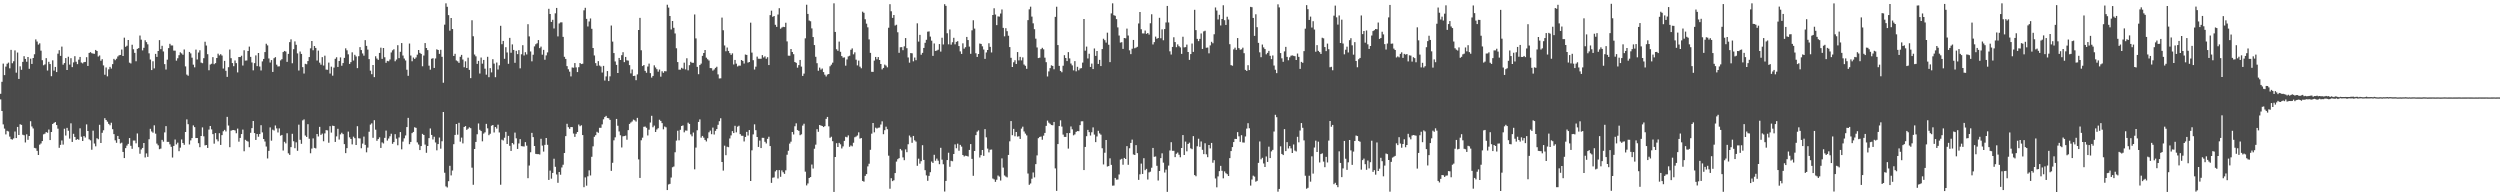 <?xml version="1.0" encoding="UTF-8"?>
<svg xmlns="http://www.w3.org/2000/svg" width="1920" height="150">
  <path d="M0 72.059h1v4.258H0zM1 62.801h1v22.434H1zM2 48.867h1v46.691H2zM3 57.706h1v41.053H3zM4 51.165h1v52.062H4zM5 48.956h1v51.512H5zM6 48.073h1v52.915H6zM7 52.472h1v52.430H7zM8 38.277h1v68.598H8zM9 48.574h1v58.657H9zM10 47.055h1v59.242H10zM11 38.708h1v62.335H11zM12 55.804h1v50.223H12zM13 40.354h1v57.112H13zM14 60.618h1v43.065H14zM15 50.961h1v44.470H15zM16 53.582h1v42.317H16zM17 47.499h1v55.960H17zM18 43.150h1v60.736H18zM19 45.270h1v64.140H19zM20 47.404h1v55.768H20zM21 43.773h1v63.613H21zM22 52.858h1v51.583H22zM23 45.050h1v48.056H23zM24 49.083h1v48.017H24zM25 44.557h1v54.128H25zM26 41.685h1v71.880H26zM27 30.239h1v83.675H27zM28 31.895h1v83.980H28zM29 34.251h1v84.799H29zM30 33.282h1v77.804H30zM31 38.932h1v71.260H31zM32 46.242h1v62.080H32zM33 50.128h1v53.035H33zM34 49.448h1v53.196H34zM35 44.670h1v56.759H35zM36 54.191h1v47.724H36zM37 47.485h1v52.018H37zM38 49.216h1v58.344H38zM39 58.518h1v42.854H39zM40 46.347h1v48.890H40zM41 54.247h1v40.134H41zM42 51.397h1v42.375H42zM43 55.342h1v40.694H43zM44 41.212h1v57.593H44zM45 38.568h1v74.963H45zM46 42.892h1v68.388H46zM47 35.802h1v72.100H47zM48 49.669h1v61.362H48zM49 48.459h1v50.393H49zM50 44.582h1v59.525H50zM51 53.768h1v44.445H51zM52 43.589h1v56.808H52zM53 49.591h1v56.875H53zM54 44.702h1v50.025H54zM55 51.568h1v57.445H55zM56 47.922h1v54.820H56zM57 43.167h1v61.973H57zM58 47.419h1v60.059H58zM59 49.247h1v57.549H59zM60 45.800h1v61.573H60zM61 43.734h1v54.837H61zM62 48.032h1v56.979H62zM63 48.713h1v59.575H63zM64 47.708h1v56.766H64zM65 47.540h1v58.094H65zM66 43.922h1v51.635H66zM67 50.662h1v49.952H67zM68 40.640h1v66.364H68zM69 40.039h1v67.742H69zM70 40.861h1v74.132H70zM71 41.167h1v59.164H71zM72 41.342h1v68.884H72zM73 38.337h1v74.064H73zM74 39.188h1v66.988H74zM75 43.438h1v63.512H75zM76 42.581h1v53.254H76zM77 46.646h1v63.174H77zM78 45.447h1v56.556H78zM79 50.251h1v49.817H79zM80 57.389h1v33.379H80zM81 51.794h1v40.342H81zM82 58.609h1v34.838H82zM83 53.232h1v41.884H83zM84 51.340h1v44.885H84zM85 52.700h1v41.536H85zM86 49.256h1v49.969H86zM87 45.211h1v57.783H87zM88 46.224h1v61.537H88zM89 45.111h1v64.582H89zM90 43.381h1v61.008H90zM91 42.450h1v64.292H91zM92 42.175h1v68.031H92zM93 38.068h1v71.506H93zM94 42.986h1v73.715H94zM95 28.936h1v92.440H95zM96 35.940h1v77.806H96zM97 35.112h1v76.710H97zM98 30.734h1v79.733H98zM99 48.129h1v57.895H99zM100 48.742h1v63.222H100zM101 34.356h1v79.900H101zM102 37.834h1v70.098H102zM103 40.601h1v67.341H103zM104 47.042h1v63.014H104zM105 37.506h1v64.977H105zM106 36.990h1v76.058H106zM107 27.284h1v90.803H107zM108 30.490h1v84.277H108zM109 38.720h1v74.869H109zM110 36.708h1v73.103H110zM111 30.906h1v90.034H111zM112 32.381h1v85.408H112zM113 34.033h1v86.448H113zM114 40.951h1v65.994H114zM115 45.731h1v53.192H115zM116 53.796h1v47.179H116zM117 47.053h1v54.846H117zM118 52.509h1v43.762H118zM119 41.354h1v61.277H119zM120 43.650h1v66.611H120zM121 39.165h1v72.428H121zM122 30.822h1v83.739H122zM123 37.757h1v76.365H123zM124 35.196h1v72.219H124zM125 39.511h1v69.269H125zM126 49.263h1v52.401H126zM127 53.381h1v43.464H127zM128 45.813h1v63.123H128zM129 36.971h1v71.971H129zM130 33.648h1v77.184H130zM131 34.934h1v77.789H131zM132 34.910h1v86.091H132zM133 38.853h1v73.201H133zM134 38.901h1v68.253H134zM135 46.573h1v64.326H135zM136 44.754h1v64.830H136zM137 42.397h1v73.733H137zM138 40.215h1v73.189H138zM139 41.002h1v66.131H139zM140 42.055h1v67.770H140zM141 38.012h1v73.194H141zM142 51.013h1v50.360H142zM143 57.306h1v34.413H143zM144 58.155h1v37.252H144zM145 39.867h1v71.095H145zM146 41.021h1v66.805H146zM147 44.274h1v61.761H147zM148 49.687h1v46.619H148zM149 51.724h1v45.902H149zM150 38.114h1v67.907H150zM151 45.681h1v60.316H151zM152 40.319h1v69.635H152zM153 38.593h1v74.466H153zM154 48.086h1v56.381H154zM155 48.520h1v49.320H155zM156 44.716h1v60.002H156zM157 32.047h1v79.631H157zM158 34.980h1v76.358H158zM159 41.644h1v71.975H159zM160 53.972h1v45.559H160zM161 49.573h1v47.211H161zM162 48.958h1v50.430H162zM163 43.867h1v59.170H163zM164 49.326h1v60.991H164zM165 48.467h1v53.744H165zM166 44.542h1v62.467H166zM167 41.239h1v67.281H167zM168 42.549h1v59.728H168zM169 41.638h1v69.677H169zM170 42.652h1v61.123H170zM171 52.658h1v48.172H171zM172 46.747h1v52.974H172zM173 54.352h1v46.618H173zM174 59.052h1v30.677H174zM175 51.629h1v44.777H175zM176 38.042h1v75.015H176zM177 44.697h1v55.654H177zM178 48.429h1v51.509H178zM179 50.838h1v48.986H179zM180 46.457h1v53.751H180zM181 48.491h1v53.841H181zM182 55.606h1v43.154H182zM183 43.760h1v65.054H183zM184 43.845h1v62.066H184zM185 42.797h1v60.182H185zM186 50.314h1v49.237H186zM187 38.606h1v77.551H187zM188 46.564h1v60.810H188zM189 46.453h1v61.753H189zM190 39.176h1v69.566H190zM191 35.774h1v77.300H191zM192 43.652h1v58.343H192zM193 47.985h1v50.401H193zM194 54.010h1v38.939H194zM195 48.466h1v53.710H195zM196 42.554h1v64.891H196zM197 50.797h1v52.132H197zM198 40.706h1v64.281H198zM199 51.108h1v51.844H199zM200 54.118h1v42.030H200zM201 47.144h1v54.554H201zM202 45.252h1v61.499H202zM203 39.967h1v68.717H203zM204 33.596h1v78.921H204zM205 34.879h1v86.847H205zM206 44.905h1v70.952H206zM207 48.007h1v49.851H207zM208 46.123h1v61.925H208zM209 55.223h1v44.349H209zM210 44.685h1v55.574H210zM211 43.889h1v52.472H211zM212 49.654h1v48.982H212zM213 51.029h1v50.725H213zM214 50.945h1v47.680H214zM215 46.377h1v57.839H215zM216 45.469h1v58.138H216zM217 39.990h1v75.596H217zM218 39.106h1v69.819H218zM219 39.582h1v70.549H219zM220 47.518h1v54.813H220zM221 41.345h1v76.390H221zM222 32.367h1v86.567H222zM223 30.183h1v82.823H223zM224 48.583h1v54.169H224zM225 37.768h1v70.725H225zM226 31.808h1v81.988H226zM227 34.424h1v74.894H227zM228 41.028h1v74.771H228zM229 54.154h1v41.578H229zM230 39.580h1v67.763H230zM231 41.437h1v68.992H231zM232 51.578h1v40.887H232zM233 56.457h1v35.265H233zM234 48.978h1v55.135H234zM235 49.374h1v55.815H235zM236 46.892h1v48.489H236zM237 43.844h1v62.703H237zM238 37.108h1v80.583H238zM239 31.492h1v82.648H239zM240 38.598h1v67.703H240zM241 35.346h1v78.239H241zM242 36.833h1v77.113H242zM243 46.483h1v56.438H243zM244 38.863h1v65.955H244zM245 48.111h1v49.315H245zM246 49.652h1v53.931H246zM247 43.881h1v58.707H247zM248 50.305h1v58.175H248zM249 42.777h1v59.662H249zM250 53.479h1v46.463H250zM251 53.612h1v46.522H251zM252 48.078h1v61.564H252zM253 56.466h1v40.473H253zM254 51.200h1v50.638H254zM255 58.138h1v38.377H255zM256 51.921h1v44.834H256zM257 45.150h1v63.878H257zM258 43.990h1v60.779H258zM259 51.393h1v47.505H259zM260 46.849h1v60.339H260zM261 44.087h1v59.141H261zM262 50.475h1v51.478H262zM263 48.437h1v54.585H263zM264 44.441h1v66.243H264zM265 37.110h1v80.510H265zM266 38.636h1v75.128H266zM267 41.726h1v59.354H267zM268 49.076h1v56.387H268zM269 47.702h1v59.070H269zM270 40.207h1v70.706H270zM271 46.489h1v58.482H271zM272 42.106h1v64.051H272zM273 43.390h1v67.948H273zM274 52.306h1v44.603H274zM275 43.169h1v63.036H275zM276 36.194h1v70.125H276zM277 38.442h1v75.404H277zM278 41.063h1v69.210H278zM279 42.770h1v62.120H279zM280 30.818h1v80.426H280zM281 35.203h1v81.811H281zM282 38.105h1v75.241H282zM283 45.439h1v55.751H283zM284 54.298h1v41.416H284zM285 56.974h1v37.727H285zM286 49.910h1v55.942H286zM287 59.227h1v33.067H287zM288 43.194h1v56.391H288zM289 44.965h1v63.157H289zM290 46.002h1v60.797H290zM291 40.641h1v64.844H291zM292 36.610h1v76.979H292zM293 45.226h1v64.127H293zM294 36.886h1v73.288H294zM295 43.979h1v61.926H295zM296 48.243h1v52.066H296zM297 46.744h1v61.217H297zM298 47.029h1v59.344H298zM299 45.651h1v58.991H299zM300 40.271h1v62.419H300zM301 38.635h1v71.814H301zM302 37.845h1v71.265H302zM303 47.054h1v55.997H303zM304 45.708h1v60.785H304zM305 34.707h1v76.846H305zM306 44.663h1v60.897H306zM307 39.801h1v61.615H307zM308 33.074h1v81.630H308zM309 42.648h1v66.119H309zM310 44.960h1v61.270H310zM311 46.445h1v57.575H311zM312 53.549h1v44.037H312zM313 58.191h1v32.331H313zM314 33.456h1v77.271H314zM315 42.651h1v66.373H315zM316 47.046h1v55.219H316zM317 44.191h1v57.115H317zM318 45.270h1v52.467H318zM319 44.146h1v54.064H319zM320 41.987h1v67.387H320zM321 38.381h1v72.595H321zM322 40.583h1v74.652H322zM323 41.431h1v70.730H323zM324 50.916h1v51.881H324zM325 42.673h1v61.003H325zM326 33.070h1v77.968H326zM327 36.875h1v80.450H327zM328 38.484h1v73.625H328zM329 50.432h1v55.647H329zM330 53.503h1v45.178H330zM331 45.088h1v58.535H331zM332 44.701h1v62.391H332zM333 52.196h1v52.812H333zM334 44.901h1v64.524H334zM335 37.871h1v77.588H335zM336 38.388h1v72.231H336zM337 41.366h1v64.251H337zM338 38.239h1v75.940H338zM339 43.639h1v64.855H339zM340 63.555h1v22.464H340zM341 18.967h1v113.677H341zM342 2.550h1v140.619H342zM343 5.214h1v138.784H343zM344 11.645h1v127.517H344zM345 23.568h1v103.774H345zM346 13.847h1v120.869H346zM347 22.280h1v108.710H347zM348 42.969h1v67.797H348zM349 41.322h1v62.314H349zM350 46.414h1v48.820H350zM351 47.081h1v56.359H351zM352 48.291h1v46.028H352zM353 43.618h1v65.192H353zM354 42.115h1v63.585H354zM355 45.717h1v64.388H355zM356 51.646h1v45.893H356zM357 47.114h1v49.691H357zM358 52.226h1v47.516H358zM359 44.296h1v54.590H359zM360 53.670h1v44.096H360zM361 59.996h1v38.486H361zM362 15.580h1v113.180H362zM363 27.877h1v114.025H363zM364 41.905h1v72.549H364zM365 43.276h1v65.745H365zM366 49.064h1v54.054H366zM367 46.769h1v48.077H367zM368 56.462h1v43.243H368zM369 44.171h1v56.511H369zM370 48.885h1v59.636H370zM371 46.017h1v56.578H371zM372 52.745h1v48.908H372zM373 57.350h1v37.774H373zM374 43.611h1v54.955H374zM375 59.306h1v44.529H375zM376 52.330h1v50.394H376zM377 55.602h1v40.980H377zM378 45.465h1v50.518H378zM379 48.869h1v52.878H379zM380 59.312h1v38.211H380zM381 48.033h1v50.714H381zM382 53.409h1v42.325H382zM383 50.187h1v51.559H383zM384 19.792h1v122.084H384zM385 33.937h1v73.340H385zM386 31.428h1v76.453H386zM387 45.141h1v60.624H387zM388 36.242h1v65.006H388zM389 40.288h1v70.290H389zM390 49.000h1v55.366H390zM391 29.077h1v82.905H391zM392 40.523h1v75.406H392zM393 34.109h1v75.707H393zM394 38.369h1v72.509H394zM395 48.231h1v53.624H395zM396 39.000h1v67.221H396zM397 41.564h1v72.795H397zM398 38.523h1v71.680H398zM399 52.472h1v54.372H399zM400 41.668h1v70.581H400zM401 34.734h1v77.668H401zM402 42.621h1v69.928H402zM403 40.113h1v69.058H403zM404 41.849h1v70.038H404zM405 18.571h1v118.308H405zM406 27.947h1v99.204H406zM407 39.535h1v77.417H407zM408 47.126h1v54.934H408zM409 42.041h1v63.254H409zM410 35.646h1v76.461H410zM411 33.992h1v84.198H411zM412 33.233h1v85.161H412zM413 30.760h1v87.601H413zM414 36.991h1v81.708H414zM415 35.808h1v70.766H415zM416 41.998h1v69.838H416zM417 38.317h1v78.121H417zM418 45.883h1v65.386H418zM419 42.558h1v63.439H419zM420 40.256h1v70.926H420zM421 6.774h1v131.428H421zM422 10.727h1v120.289H422zM423 16.859h1v120.371H423zM424 15.231h1v117.596H424zM425 21.870h1v100.050H425zM426 10.219h1v117.893H426zM427 6.103h1v127.911H427zM428 27.964h1v112.416H428zM429 18.023h1v114.076H429zM430 17.196h1v117.014H430zM431 17.160h1v111.462H431zM432 28.325h1v98.196H432zM433 43.620h1v73.897H433zM434 45.256h1v59.286H434zM435 50.805h1v44.267H435zM436 53.206h1v44.471H436zM437 55.032h1v43.870H437zM438 58.671h1v38.858H438zM439 51.802h1v45.831H439zM440 52.021h1v50.548H440zM441 48.424h1v56.678H441zM442 51.787h1v50.957H442zM443 55.371h1v46.021H443zM444 51.609h1v44.041H444zM445 48.388h1v48.555H445zM446 49.199h1v46.991H446zM447 48.951h1v54.757H447zM448 7.957h1v135.815H448zM449 6.007h1v130.218H449zM450 14.495h1v128.101H450zM451 20.307h1v115.108H451zM452 16.488h1v114.313H452zM453 14.161h1v120.603H453zM454 22.119h1v98.316H454zM455 36.843h1v75.520H455zM456 42.591h1v62.459H456zM457 48.461h1v55.384H457zM458 50.538h1v50.667H458zM459 46.926h1v55.073H459zM460 50.345h1v47.789H460zM461 51.087h1v47.049H461zM462 55.721h1v39.798H462zM463 50.602h1v41.031H463zM464 61.825h1v28.092H464zM465 58.655h1v30.343H465zM466 54.559h1v36.019H466zM467 62.264h1v28.559H467zM468 58.648h1v33.398H468zM469 19.617h1v111.599H469zM470 31.932h1v93.081H470zM471 40.732h1v67.064H471zM472 47.182h1v58.266H472zM473 49.832h1v41.498H473zM474 56.071h1v40.470H474zM475 44.475h1v56.489H475zM476 46.095h1v57.806H476zM477 42.384h1v70.861H477zM478 40.099h1v64.597H478zM479 47.727h1v56.762H479zM480 43.738h1v60.389H480zM481 46.333h1v60.969H481zM482 46.549h1v53.418H482zM483 50.004h1v45.167H483zM484 56.373h1v37.744H484zM485 53.370h1v39.921H485zM486 58.366h1v33.474H486zM487 58.180h1v34.246H487zM488 61.604h1v31.782H488zM489 57.147h1v33.358H489zM490 23.061h1v99.367H490zM491 13.739h1v122.895H491zM492 38.621h1v69.087H492zM493 50.745h1v55.004H493zM494 49.914h1v47.483H494zM495 54.420h1v42.744H495zM496 55.867h1v42.303H496zM497 51.117h1v52.938H497zM498 48.853h1v50.750H498zM499 56.151h1v37.977H499zM500 59.613h1v29.333H500zM501 58.321h1v39.404H501zM502 50.174h1v46.306H502zM503 51.827h1v49.554H503zM504 53.151h1v46.267H504zM505 55.022h1v43.432H505zM506 53.402h1v38.542H506zM507 58.868h1v34.009H507zM508 54.734h1v39.824H508zM509 55.917h1v43.386H509zM510 54.638h1v42.532H510zM511 54.768h1v43.048H511zM512 3.656h1v142.291H512zM513 5.833h1v135.826H513zM514 12.280h1v128.952H514zM515 22.632h1v113.738H515zM516 16.136h1v112.328H516zM517 21.370h1v106.542H517zM518 25.704h1v91.244H518zM519 37.083h1v70.893H519zM520 47.650h1v52.777H520zM521 53.518h1v54.242H521zM522 53.509h1v46.177H522zM523 52.066h1v44.701H523zM524 52.762h1v43.569H524zM525 48.152h1v53.471H525zM526 53.304h1v46.871H526zM527 44.725h1v55.620H527zM528 54.024h1v40.164H528zM529 50.085h1v45.072H529zM530 47.474h1v55.722H530zM531 48.239h1v56.488H531zM532 48.242h1v53.545H532zM533 11.093h1v118.962H533zM534 29.494h1v83.855H534zM535 51.370h1v48.682H535zM536 57.003h1v36.645H536zM537 49.949h1v41.752H537zM538 48.828h1v56.882H538zM539 42.919h1v61.470H539zM540 40.683h1v65.064H540zM541 38.395h1v69.089H541zM542 44.314h1v64.329H542zM543 45.540h1v60.655H543zM544 46.471h1v55.154H544zM545 52.257h1v48.041H545zM546 52.359h1v50.711H546zM547 54.225h1v43.798H547zM548 53.333h1v49.997H548zM549 52.103h1v48.388H549zM550 51.236h1v47.869H550zM551 57.116h1v38.728H551zM552 60.286h1v32.804H552zM553 60.154h1v30.680H553zM554 13.503h1v110.928H554zM555 23.245h1v107.774H555zM556 34.905h1v76.992H556zM557 39.381h1v79.801H557zM558 36.530h1v76.165H558zM559 39.127h1v73.920H559zM560 40.797h1v65.552H560zM561 42.160h1v61.821H561zM562 40.959h1v59.740H562zM563 49.513h1v52.692H563zM564 46.054h1v50.543H564zM565 48.901h1v52.712H565zM566 51.036h1v46.233H566zM567 50.394h1v46.181H567zM568 50.413h1v52.593H568zM569 46.069h1v58.176H569zM570 46.772h1v57.516H570zM571 48.818h1v59.839H571zM572 41.899h1v63.283H572zM573 42.173h1v59.109H573zM574 48.065h1v56.026H574zM575 47.626h1v52.252H575zM576 17.434h1v121.595H576zM577 40.381h1v75.073H577zM578 46.245h1v56.981H578zM579 53.416h1v42.073H579zM580 51.176h1v48.815H580zM581 43.445h1v61.763H581zM582 45.110h1v67.754H582zM583 45.146h1v62.850H583zM584 45.093h1v68.618H584zM585 42.318h1v63.519H585zM586 44.137h1v61.723H586zM587 43.249h1v65.634H587zM588 45.099h1v65.080H588zM589 43.932h1v62.701H589zM590 49.956h1v55.043H590zM591 11.637h1v100.557H591zM592 8.189h1v132.263H592zM593 12.924h1v123.560H593zM594 12.269h1v123.980H594zM595 19.064h1v112.545H595zM596 20.645h1v109.986H596zM597 11.151h1v125.889H597zM598 6.279h1v124.399H598zM599 22.080h1v113.725H599zM600 21.144h1v109.721H600zM601 20.592h1v111.709H601zM602 20.801h1v112.712H602zM603 17.462h1v113.367H603zM604 31.795h1v87.041H604zM605 42.769h1v72.981H605zM606 42.779h1v67.489H606zM607 37.617h1v71.179H607zM608 39.949h1v61.425H608zM609 41.606h1v61.682H609zM610 47.627h1v49.366H610zM611 48.277h1v46.431H611zM612 51.990h1v47.887H612zM613 49.999h1v50.492H613zM614 46.025h1v57.808H614zM615 51.164h1v51.990H615zM616 58.333h1v38.110H616zM617 56.512h1v38.536H617zM618 29.440h1v102.399H618zM619 3.644h1v138.765H619zM620 10.685h1v130.233H620zM621 15.781h1v120.934H621zM622 16.350h1v119.634H622zM623 21.832h1v104.549H623zM624 28.447h1v101.004H624zM625 34.636h1v79.606H625zM626 43.617h1v67.512H626zM627 48.540h1v50.685H627zM628 54.317h1v46.881H628zM629 51.942h1v44.072H629zM630 53.468h1v42.926H630zM631 52.651h1v44.113H631zM632 55.323h1v42.275H632zM633 57.336h1v39.552H633zM634 58.707h1v32.563H634zM635 57.233h1v32.595H635zM636 56.808h1v40.199H636zM637 50.884h1v54.944H637zM638 49.683h1v55.313H638zM639 48.121h1v60.343H639zM640 2.549h1v144.878H640zM641 24.502h1v96.054H641zM642 37.812h1v72.177H642zM643 39.035h1v73.851H643zM644 31.955h1v77.760H644zM645 39.807h1v71.040H645zM646 43.076h1v70.963H646zM647 44.273h1v68.150H647zM648 44.081h1v64.080H648zM649 50.453h1v54.631H649zM650 45.662h1v59.814H650zM651 43.294h1v60.669H651zM652 42.815h1v69.925H652zM653 38.250h1v73.462H653zM654 37.194h1v75.164H654zM655 41.724h1v67.884H655zM656 40.193h1v65.242H656zM657 45.801h1v59.038H657zM658 50.237h1v53.813H658zM659 46.521h1v55.130H659zM660 51.197h1v55.234H660zM661 52.408h1v53.629H661zM662 8.949h1v129.998H662zM663 9.816h1v129.726H663zM664 14.818h1v120.269H664zM665 18.197h1v115.511H665zM666 20.995h1v106.788H666zM667 30.264h1v95.463H667zM668 40.620h1v74.410H668zM669 55.119h1v47.515H669zM670 55.191h1v39.259H670zM671 46.560h1v55.058H671zM672 43.729h1v54.332H672zM673 45.577h1v53.130H673zM674 43.828h1v54.249H674zM675 46.064h1v51.857H675zM676 49.135h1v46.504H676zM677 53.302h1v39.892H677zM678 52.187h1v50.902H678zM679 49.593h1v50.392H679zM680 50.392h1v46.906H680zM681 51.722h1v47.528H681zM682 21.325h1v98.249H682zM683 3.226h1v141.710H683zM684 8.639h1v128.197H684zM685 13.739h1v125.367H685zM686 11.518h1v126.951H686zM687 19.609h1v113.313H687zM688 19.018h1v105.069H688zM689 24.787h1v97.495H689zM690 40.548h1v80.908H690zM691 36.307h1v78.069H691zM692 36.183h1v79.322H692zM693 38.549h1v82.335H693zM694 35.564h1v87.479H694zM695 29.245h1v85.488H695zM696 36.993h1v79.896H696zM697 44.127h1v66.687H697zM698 48.123h1v55.968H698zM699 40.761h1v64.687H699zM700 40.970h1v68.716H700zM701 47.091h1v57.305H701zM702 44.187h1v63.599H702zM703 46.213h1v62.521H703zM704 17.901h1v109.415H704zM705 31.948h1v89.929H705zM706 26.786h1v98.887H706zM707 42.041h1v81.735H707zM708 40.614h1v70.922H708zM709 36.823h1v85.991H709zM710 32.854h1v97.881H710zM711 30.561h1v104.127H711zM712 24.346h1v114.519H712zM713 24.118h1v110.930H713zM714 28.133h1v104.134H714zM715 31.219h1v92.857H715zM716 42.886h1v82.246H716zM717 33.365h1v85.523H717zM718 39.101h1v84.334H718zM719 38.791h1v83.030H719zM720 38.197h1v85.210H720zM721 33.830h1v92.254H721zM722 39.613h1v73.909H722zM723 28.955h1v93.663H723zM724 34.154h1v92.007H724zM725 3.218h1v143.887H725zM726 4.518h1v134.444H726zM727 25.549h1v97.398H727zM728 34.054h1v83.256H728zM729 22.634h1v105.443H729zM730 34.308h1v89.194H730zM731 32.453h1v91.399H731zM732 29.030h1v89.237H732zM733 34.052h1v76.849H733zM734 32.138h1v81.719H734zM735 31.627h1v78.705H735zM736 35.390h1v80.366H736zM737 39.460h1v71.791H737zM738 41.401h1v71.211H738zM739 33.261h1v85.766H739zM740 37.361h1v82.804H740zM741 36.233h1v83.310H741zM742 28.369h1v91.408H742zM743 30.763h1v89.431H743zM744 35.814h1v79.312H744zM745 41.311h1v69.332H745zM746 23.296h1v98.713H746zM747 15.575h1v119.431H747zM748 21.969h1v93.995H748zM749 40.884h1v62.909H749zM750 43.702h1v57.411H750zM751 41.491h1v58.673H751zM752 33.445h1v87.561H752zM753 33.718h1v85.408H753zM754 35.568h1v79.651H754zM755 38.039h1v81.649H755zM756 45.211h1v53.964H756zM757 40.318h1v65.144H757zM758 38.399h1v75.725H758zM759 33.219h1v83.816H759zM760 36.001h1v78.977H760zM761 40.311h1v74.549H761zM762 11.523h1v125.610H762zM763 6.358h1v131.427H763zM764 11.149h1v128.543H764zM765 19.281h1v118.738H765zM766 12.569h1v122.265H766zM767 12.731h1v122.908H767zM768 10.373h1v128.269H768zM769 7.283h1v114.344H769zM770 21.419h1v107.302H770zM771 27.922h1v106.817H771zM772 21.668h1v113.984H772zM773 23.947h1v112.318H773zM774 27.432h1v91.538H774zM775 36.142h1v72.408H775zM776 44.367h1v48.605H776zM777 51.476h1v52.376H777zM778 47.845h1v51.117H778zM779 46.294h1v58.337H779zM780 49.167h1v52.217H780zM781 40.002h1v64.923H781zM782 46.362h1v58.307H782zM783 43.667h1v63.026H783zM784 46.402h1v52.357H784zM785 44.103h1v53.155H785zM786 49.569h1v51.407H786zM787 50.524h1v52.086H787zM788 52.837h1v51.130H788zM789 15.457h1v117.823H789zM790 7.173h1v134.772H790zM791 5.096h1v135.823H791zM792 12.750h1v124.512H792zM793 17.930h1v114.498H793zM794 22.428h1v113.835H794zM795 29.688h1v96.370H795zM796 36.442h1v82.918H796zM797 44.584h1v61.567H797zM798 44.292h1v60.858H798zM799 37.728h1v67.110H799zM800 36.704h1v70.604H800zM801 37.862h1v66.338H801zM802 44.275h1v57.798H802zM803 47.789h1v48.894H803zM804 58.736h1v33.891H804zM805 54.850h1v39.356H805zM806 52.317h1v42.757H806zM807 50.193h1v45.862H807zM808 50.651h1v45.572H808zM809 53.213h1v40.443H809zM810 12.978h1v116.340H810zM811 5.169h1v141.439H811zM812 34.588h1v76.065H812zM813 50.599h1v46.226H813zM814 54.465h1v37.973H814zM815 55.503h1v41.718H815zM816 50.490h1v52.860H816zM817 42.417h1v62.719H817zM818 44.541h1v60.601H818zM819 46.900h1v55.290H819zM820 40.036h1v74.074H820zM821 44.864h1v57.334H821zM822 48.814h1v48.307H822zM823 50.211h1v49.118H823zM824 54.064h1v49.873H824zM825 46.945h1v56.264H825zM826 54.788h1v46.510H826zM827 51.321h1v49.358H827zM828 53.966h1v46.791H828zM829 52.570h1v43.515H829zM830 52.330h1v40.860H830zM831 48.099h1v45.043H831zM832 14.581h1v116.025H832zM833 38.906h1v73.946H833zM834 35.766h1v68.812H834zM835 44.920h1v54.810H835zM836 41.268h1v60.229H836zM837 51.417h1v52.647H837zM838 48.869h1v52.694H838zM839 53.028h1v44.791H839zM840 37.198h1v66.162H840zM841 42.923h1v66.250H841zM842 39.179h1v65.630H842zM843 49.084h1v51.379H843zM844 45.992h1v56.472H844zM845 50.738h1v52.680H845zM846 37.672h1v76.183H846zM847 29.732h1v96.560H847zM848 30.858h1v86.429H848zM849 32.708h1v74.831H849zM850 25.071h1v102.851H850zM851 34.377h1v93.156H851zM852 47.708h1v73.898H852zM853 10.297h1v116.310H853zM854 2.568h1v140.050H854zM855 11.667h1v130.833H855zM856 12.114h1v124.556H856zM857 14.671h1v123.332H857zM858 21.063h1v116.806H858zM859 27.301h1v106.669H859zM860 32.710h1v89.876H860zM861 32.393h1v89.546H861zM862 37.526h1v88.990H862zM863 29.165h1v92.145H863zM864 29.462h1v92.662H864zM865 21.943h1v90.288H865zM866 27.299h1v99.260H866zM867 38.630h1v75.261H867zM868 41.583h1v68.170H868zM869 37.407h1v69.815H869zM870 30.657h1v87.958H870zM871 37.065h1v81.958H871zM872 36.561h1v74.907H872zM873 35.918h1v81.707H873zM874 17.997h1v120.123H874zM875 9.219h1v124.670H875zM876 22.474h1v103.182H876zM877 25.625h1v107.946H877zM878 25.698h1v95.821H878zM879 23.470h1v107.248H879zM880 26.022h1v103.667H880zM881 25.321h1v112.562H881zM882 26.571h1v105.854H882zM883 17.889h1v113.964H883zM884 10.981h1v117.826H884zM885 34.151h1v79.469H885zM886 32.377h1v88.038H886zM887 28.109h1v92.050H887zM888 29.741h1v97.610H888zM889 29.179h1v109.476H889zM890 13.678h1v117.664H890zM891 29.373h1v92.055H891zM892 22.589h1v95.193H892zM893 30.941h1v94.012H893zM894 22.336h1v110.150H894zM895 17.266h1v113.013H895zM896 4.562h1v142.783H896zM897 17.255h1v109.940H897zM898 39.433h1v76.108H898zM899 41.887h1v67.298H899zM900 36.044h1v79.793H900zM901 28.616h1v87.209H901zM902 32.320h1v88.342H902zM903 36.247h1v81.838H903zM904 34.083h1v83.060H904zM905 35.485h1v83.362H905zM906 36.393h1v84.386H906zM907 41.354h1v72.319H907zM908 28.220h1v75.519H908zM909 36.380h1v82.672H909zM910 36.217h1v72.526H910zM911 34.246h1v81.969H911zM912 39.943h1v70.618H912zM913 45.998h1v63.552H913zM914 41.500h1v72.414H914zM915 33.447h1v81.161H915zM916 39.824h1v64.745H916zM917 7.510h1v126.964H917zM918 23.144h1v112.209H918zM919 29.837h1v82.503H919zM920 31.581h1v74.967H920zM921 29.828h1v82.919H921zM922 25.697h1v82.960H922zM923 37.561h1v77.498H923zM924 24.137h1v94.252H924zM925 23.579h1v86.467H925zM926 36.663h1v81.860H926zM927 36.521h1v84.193H927zM928 40.946h1v70.424H928zM929 34.874h1v79.087H929zM930 32.111h1v77.656H930zM931 33.224h1v91.767H931zM932 26.339h1v96.702H932zM933 5.711h1v131.353H933zM934 8.070h1v135.825H934zM935 14.944h1v120.545H935zM936 11.342h1v120.093H936zM937 19.548h1v107.818H937zM938 14.592h1v116.558H938zM939 4.048h1v132.912H939zM940 15.492h1v116.146H940zM941 19.127h1v113.869H941zM942 12.834h1v120.970H942zM943 15.025h1v120.159H943zM944 33.969h1v87.497H944zM945 50.044h1v65.999H945zM946 50.463h1v62.483H946zM947 37.927h1v71.177H947zM948 36.630h1v70.001H948zM949 38.288h1v68.487H949zM950 29.254h1v72.223H950zM951 36.987h1v67.694H951zM952 38.173h1v70.787H952zM953 37.908h1v65.950H953zM954 36.634h1v72.796H954zM955 40.873h1v68.630H955zM956 53.647h1v51.154H956zM957 54.462h1v44.305H957zM958 50.053h1v44.571H958zM959 53.797h1v44.721H959zM960 5.299h1v137.240H960zM961 5.541h1v132.329H961zM962 13.772h1v121.122H962zM963 27.559h1v108.054H963zM964 10.961h1v128.539H964zM965 20.891h1v117.953H965zM966 32.914h1v92.158H966zM967 40.197h1v68.425H967zM968 43.951h1v78.422H968zM969 34.194h1v87.008H969zM970 36.391h1v89.173H970zM971 37.662h1v90.573H971zM972 41.722h1v78.427H972zM973 40.608h1v83.745H973zM974 39.079h1v73.586H974zM975 42.859h1v78.559H975zM976 45.419h1v70.877H976zM977 42.581h1v72.495H977zM978 50.315h1v50.697H978zM979 53.566h1v34.612H979zM980 56.167h1v33.863H980zM981 3.350h1v143.851H981zM982 5.684h1v139.431H982zM983 40.766h1v71.631H983zM984 44.809h1v73.433H984zM985 47.485h1v71.605H985zM986 39.479h1v59.703H986zM987 35.983h1v80.062H987zM988 43.668h1v65.513H988zM989 46.290h1v67.750H989zM990 44.018h1v68.168H990zM991 42.758h1v71.215H991zM992 42.537h1v74.975H992zM993 42.875h1v68.074H993zM994 43.157h1v72.479H994zM995 46.098h1v70.239H995zM996 41.125h1v63.945H996zM997 43.669h1v65.625H997zM998 52.875h1v47.356H998zM999 47.499h1v46.996H999zM1000 48.234h1v49.931H1000zM1001 39.260h1v68.560H1001zM1002 22.037h1v112.921H1002zM1003 3.967h1v141.005H1003zM1004 7.052h1v137.183H1004zM1005 15.291h1v119.673H1005zM1006 12.734h1v126.787H1006zM1007 21.121h1v98.957H1007zM1008 16.297h1v117.013H1008zM1009 22.700h1v90.602H1009zM1010 39.723h1v68.322H1010zM1011 34.644h1v82.069H1011zM1012 39.047h1v69.769H1012zM1013 40.019h1v84.766H1013zM1014 41.412h1v76.913H1014zM1015 28.962h1v88.774H1015zM1016 29.437h1v94.673H1016zM1017 36.156h1v92.268H1017zM1018 39.265h1v81.204H1018zM1019 33.508h1v91.256H1019zM1020 37.794h1v70.210H1020zM1021 51.664h1v41.248H1021zM1022 51.306h1v46.028H1022zM1023 53.948h1v42.023H1023zM1024 12.051h1v129.415H1024zM1025 4.326h1v136.067H1025zM1026 13.334h1v128.807H1026zM1027 18.897h1v124.859H1027zM1028 11.856h1v104.372H1028zM1029 33.044h1v92.071H1029zM1030 15.118h1v120.917H1030zM1031 33.453h1v95.869H1031zM1032 41.723h1v66.508H1032zM1033 38.188h1v83.728H1033zM1034 35.846h1v94.616H1034zM1035 40.314h1v84.359H1035zM1036 30.873h1v76.622H1036zM1037 29.351h1v86.135H1037zM1038 34.804h1v91.823H1038zM1039 41.998h1v74.457H1039zM1040 32.372h1v75.896H1040zM1041 46.867h1v57.242H1041zM1042 51.652h1v52.828H1042zM1043 45.520h1v62.731H1043zM1044 44.505h1v64.334H1044zM1045 11.869h1v118.431H1045zM1046 26.190h1v96.787H1046zM1047 23.798h1v98.016H1047zM1048 32.787h1v93.327H1048zM1049 23.413h1v106.982H1049zM1050 34.024h1v89.276H1050zM1051 37.595h1v91.744H1051zM1052 35.322h1v89.269H1052zM1053 27.284h1v80.789H1053zM1054 23.881h1v108.111H1054zM1055 23.203h1v107.453H1055zM1056 22.255h1v111.888H1056zM1057 22.457h1v86.939H1057zM1058 17.297h1v114.010H1058zM1059 29.913h1v99.610H1059zM1060 29.189h1v92.010H1060zM1061 24.389h1v99.393H1061zM1062 26.410h1v109.021H1062zM1063 33.875h1v93.316H1063zM1064 38.022h1v79.885H1064zM1065 33.434h1v84.935H1065zM1066 13.340h1v109.542H1066zM1067 3.797h1v143.420H1067zM1068 33.582h1v90.755H1068zM1069 33.416h1v87.646H1069zM1070 37.350h1v83.044H1070zM1071 38.423h1v81.287H1071zM1072 44.157h1v65.919H1072zM1073 43.310h1v68.131H1073zM1074 44.043h1v61.334H1074zM1075 41.346h1v68.866H1075zM1076 40.213h1v73.268H1076zM1077 44.430h1v66.139H1077zM1078 41.367h1v65.611H1078zM1079 41.919h1v71.174H1079zM1080 41.540h1v69.822H1080zM1081 47.167h1v55.603H1081zM1082 42.508h1v62.975H1082zM1083 42.713h1v64.313H1083zM1084 47.324h1v56.764H1084zM1085 43.932h1v59.771H1085zM1086 44.633h1v59.290H1086zM1087 47.805h1v56.390H1087zM1088 20.990h1v108.494H1088zM1089 30.991h1v86.448H1089zM1090 41.930h1v61.937H1090zM1091 51.743h1v49.433H1091zM1092 48.213h1v61.011H1092zM1093 51.860h1v48.262H1093zM1094 50.846h1v50.095H1094zM1095 36.266h1v78.287H1095zM1096 31.595h1v95.463H1096zM1097 27.421h1v91.731H1097zM1098 30.688h1v79.209H1098zM1099 39.420h1v66.820H1099zM1100 51.893h1v48.436H1100zM1101 45.620h1v55.589H1101zM1102 47.753h1v50.796H1102zM1103 18.244h1v82.094H1103zM1104 5.762h1v133.171H1104zM1105 9.791h1v130.324H1105zM1106 14.982h1v122.400H1106zM1107 12.776h1v121.611H1107zM1108 15.747h1v118.872H1108zM1109 10.490h1v125.372H1109zM1110 4.116h1v130.795H1110zM1111 22.946h1v111.823H1111zM1112 18.495h1v112.860H1112zM1113 16.202h1v115.388H1113zM1114 20.332h1v115.800H1114zM1115 21.535h1v105.002H1115zM1116 31.910h1v93.740H1116zM1117 37.043h1v77.186H1117zM1118 38.120h1v69.326H1118zM1119 38.813h1v75.948H1119zM1120 36.409h1v77.922H1120zM1121 44.379h1v61.330H1121zM1122 43.630h1v59.426H1122zM1123 41.731h1v66.061H1123zM1124 41.236h1v73.063H1124zM1125 36.443h1v78.187H1125zM1126 39.428h1v77.243H1126zM1127 34.713h1v77.270H1127zM1128 40.043h1v72.350H1128zM1129 41.246h1v72.867H1129zM1130 13.429h1v117.817H1130zM1131 4.184h1v140.717H1131zM1132 10.102h1v126.560H1132zM1133 15.847h1v121.937H1133zM1134 18.463h1v113.428H1134zM1135 15.215h1v114.893H1135zM1136 15.286h1v122.965H1136zM1137 27.452h1v99.060H1137zM1138 35.666h1v79.862H1138zM1139 48.096h1v52.030H1139zM1140 47.321h1v52.477H1140zM1141 41.102h1v67.044H1141zM1142 41.053h1v74.532H1142zM1143 40.200h1v72.445H1143zM1144 48.155h1v53.385H1144zM1145 49.104h1v61.636H1145zM1146 44.634h1v71.378H1146zM1147 38.686h1v72.688H1147zM1148 38.724h1v73.415H1148zM1149 37.406h1v78.950H1149zM1150 39.632h1v70.648H1150zM1151 44.247h1v65.910H1151zM1152 7.576h1v139.087H1152zM1153 29.676h1v102.957H1153zM1154 51.874h1v49.734H1154zM1155 57.547h1v39.502H1155zM1156 53.123h1v42.703H1156zM1157 52.412h1v44.406H1157zM1158 46.689h1v60.983H1158zM1159 38.752h1v71.893H1159zM1160 43.042h1v67.800H1160zM1161 49.144h1v53.857H1161zM1162 40.481h1v57.694H1162zM1163 47.203h1v59.345H1163zM1164 40.165h1v68.569H1164zM1165 36.057h1v68.948H1165zM1166 43.588h1v63.918H1166zM1167 34.491h1v74.278H1167zM1168 43.722h1v61.761H1168zM1169 43.757h1v64.155H1169zM1170 42.951h1v63.092H1170zM1171 43.884h1v66.025H1171zM1172 37.223h1v67.309H1172zM1173 18.563h1v119.112H1173zM1174 34.945h1v84.759H1174zM1175 44.289h1v55.220H1175zM1176 52.070h1v48.490H1176zM1177 56.526h1v35.871H1177zM1178 51.714h1v41.268H1178zM1179 52.092h1v50.825H1179zM1180 38.009h1v75.032H1180zM1181 28.427h1v87.445H1181zM1182 31.169h1v84.852H1182zM1183 38.034h1v78.070H1183zM1184 37.111h1v80.672H1184zM1185 31.660h1v79.770H1185zM1186 29.240h1v87.161H1186zM1187 25.371h1v98.292H1187zM1188 41.885h1v70.654H1188zM1189 25.232h1v77.391H1189zM1190 25.859h1v87.035H1190zM1191 45.103h1v62.674H1191zM1192 20.523h1v87.927H1192zM1193 26.984h1v84.958H1193zM1194 6.188h1v104.632H1194zM1195 6.729h1v137.051H1195zM1196 3.689h1v140.055H1196zM1197 17.948h1v111.347H1197zM1198 23.753h1v108.972H1198zM1199 20.358h1v107.105H1199zM1200 30.070h1v106.766H1200zM1201 30.064h1v90.376H1201zM1202 34.567h1v74.230H1202zM1203 39.924h1v59.581H1203zM1204 48.023h1v52.620H1204zM1205 42.312h1v67.842H1205zM1206 48.688h1v66.441H1206zM1207 41.303h1v61.730H1207zM1208 48.887h1v53.974H1208zM1209 52.291h1v50.921H1209zM1210 48.845h1v46.034H1210zM1211 47.830h1v50.008H1211zM1212 51.793h1v49.266H1212zM1213 54.853h1v38.311H1213zM1214 56.789h1v44.316H1214zM1215 51.754h1v48.892H1215zM1216 14.074h1v118.783H1216zM1217 35.510h1v84.088H1217zM1218 26.428h1v96.304H1218zM1219 40.894h1v75.103H1219zM1220 39.453h1v75.835H1220zM1221 34.910h1v82.810H1221zM1222 37.861h1v80.708H1222zM1223 40.651h1v87.146H1223zM1224 25.913h1v87.929H1224zM1225 28.209h1v101.898H1225zM1226 25.463h1v104.138H1226zM1227 39.779h1v82.737H1227zM1228 37.957h1v66.600H1228zM1229 36.332h1v91.425H1229zM1230 37.570h1v86.203H1230zM1231 50.478h1v65.319H1231zM1232 41.639h1v54.183H1232zM1233 35.444h1v85.204H1233zM1234 42.153h1v83.778H1234zM1235 43.719h1v84.675H1235zM1236 25.434h1v89.890H1236zM1237 2.908h1v143.619H1237zM1238 14.035h1v121.145H1238zM1239 31.243h1v87.717H1239zM1240 43.507h1v61.535H1240zM1241 41.581h1v68.545H1241zM1242 51.024h1v53.240H1242zM1243 44.300h1v52.210H1243zM1244 48.442h1v60.255H1244zM1245 44.610h1v65.135H1245zM1246 34.048h1v74.759H1246zM1247 40.802h1v67.808H1247zM1248 39.137h1v77.955H1248zM1249 36.873h1v78.073H1249zM1250 46.602h1v60.696H1250zM1251 45.052h1v62.315H1251zM1252 39.438h1v77.189H1252zM1253 37.726h1v82.977H1253zM1254 34.082h1v82.712H1254zM1255 37.330h1v86.792H1255zM1256 33.843h1v73.979H1256zM1257 44.010h1v65.999H1257zM1258 20.709h1v110.782H1258zM1259 17.705h1v125.774H1259zM1260 35.636h1v70.990H1260zM1261 44.522h1v51.008H1261zM1262 47.182h1v46.888H1262zM1263 51.832h1v49.724H1263zM1264 33.921h1v78.271H1264zM1265 30.992h1v91.924H1265zM1266 33.801h1v86.593H1266zM1267 37.767h1v83.916H1267zM1268 47.142h1v68.314H1268zM1269 41.954h1v65.219H1269zM1270 44.079h1v68.765H1270zM1271 39.949h1v75.244H1271zM1272 39.818h1v69.690H1272zM1273 40.744h1v66.370H1273zM1274 12.922h1v126.609H1274zM1275 9.026h1v123.764H1275zM1276 9.849h1v129.231H1276zM1277 18.595h1v122.896H1277zM1278 11.836h1v123.261H1278zM1279 15.302h1v118.673H1279zM1280 12.715h1v121.198H1280zM1281 5.421h1v122.323H1281zM1282 19.107h1v111.723H1282zM1283 24.633h1v113.702H1283zM1284 19.745h1v101.339H1284zM1285 19.847h1v116.314H1285zM1286 31.045h1v96.205H1286zM1287 36.725h1v88.395H1287zM1288 25.058h1v91.762H1288zM1289 34.188h1v72.523H1289zM1290 37.657h1v64.912H1290zM1291 31.046h1v78.259H1291zM1292 21.897h1v106.171H1292zM1293 29.699h1v93.272H1293zM1294 24.280h1v87.968H1294zM1295 28.246h1v86.617H1295zM1296 28.973h1v86.046H1296zM1297 34.050h1v80.295H1297zM1298 36.245h1v69.914H1298zM1299 50.785h1v44.453H1299zM1300 55.908h1v38.077H1300zM1301 20.620h1v110.294H1301zM1302 7.310h1v132.377H1302zM1303 9.118h1v133.304H1303zM1304 14.928h1v124.327H1304zM1305 17.009h1v106.530H1305zM1306 14.418h1v124.523H1306zM1307 28.634h1v96.852H1307zM1308 40.613h1v91.353H1308zM1309 30.508h1v97.633H1309zM1310 28.608h1v101.593H1310zM1311 28.904h1v98.428H1311zM1312 30.404h1v99.626H1312zM1313 29.335h1v103.502H1313zM1314 30.687h1v89.275H1314zM1315 40.737h1v88.896H1315zM1316 49.005h1v62.109H1316zM1317 50.800h1v44.094H1317zM1318 55.604h1v33.772H1318zM1319 53.743h1v34.408H1319zM1320 51.049h1v46.232H1320zM1321 49.453h1v50.334H1321zM1322 20.583h1v113.145H1322zM1323 3.103h1v144.176H1323zM1324 28.960h1v94.104H1324zM1325 33.923h1v87.839H1325zM1326 28.408h1v82.845H1326zM1327 31.981h1v92.071H1327zM1328 38.499h1v76.692H1328zM1329 48.637h1v64.402H1329zM1330 31.137h1v76.116H1330zM1331 39.551h1v74.752H1331zM1332 43.303h1v78.838H1332zM1333 42.816h1v75.400H1333zM1334 39.176h1v72.468H1334zM1335 39.282h1v72.405H1335zM1336 38.362h1v79.041H1336zM1337 38.027h1v73.547H1337zM1338 47.945h1v67.756H1338zM1339 40.578h1v54.741H1339zM1340 43.861h1v61.337H1340zM1341 51.449h1v49.543H1341zM1342 48.503h1v53.821H1342zM1343 45.908h1v56.610H1343zM1344 7.197h1v133.377H1344zM1345 2.572h1v134.560H1345zM1346 18.317h1v121.311H1346zM1347 18.435h1v117.310H1347zM1348 18.988h1v114.472H1348zM1349 21.327h1v116.014H1349zM1350 19.719h1v106.208H1350zM1351 39.149h1v53.552H1351zM1352 44.350h1v63.025H1352zM1353 35.852h1v66.594H1353zM1354 29.240h1v74.039H1354zM1355 47.240h1v61.985H1355zM1356 31.820h1v81.571H1356zM1357 31.083h1v71.624H1357zM1358 49.835h1v55.727H1358zM1359 49.259h1v52.417H1359zM1360 56.706h1v38.204H1360zM1361 54.888h1v43.941H1361zM1362 53.713h1v48.706H1362zM1363 57.103h1v38.169H1363zM1364 55.061h1v37.989H1364zM1365 16.602h1v113.998H1365zM1366 5.050h1v137.529H1366zM1367 7.431h1v131.504H1367zM1368 16.039h1v124.750H1368zM1369 10.689h1v120.549H1369zM1370 29.832h1v95.570H1370zM1371 20.698h1v106.076H1371zM1372 28.008h1v94.253H1372zM1373 28.342h1v88.019H1373zM1374 26.378h1v93.243H1374zM1375 26.286h1v96.983H1375zM1376 33.680h1v88.849H1376zM1377 35.225h1v89.617H1377zM1378 40.369h1v76.903H1378zM1379 45.888h1v63.762H1379zM1380 49.238h1v51.933H1380zM1381 48.598h1v49.181H1381zM1382 53.239h1v47.269H1382zM1383 44.056h1v63.402H1383zM1384 41.755h1v70.435H1384zM1385 42.260h1v64.227H1385zM1386 22.670h1v110.085H1386zM1387 14.759h1v117.305H1387zM1388 30.555h1v81.746H1388zM1389 32.663h1v87.099H1389zM1390 41.685h1v81.324H1390zM1391 27.378h1v99.983H1391zM1392 26.837h1v106.090H1392zM1393 20.544h1v79.999H1393zM1394 23.680h1v111.147H1394zM1395 28.335h1v107.089H1395zM1396 30.167h1v106.479H1396zM1397 30.805h1v104.659H1397zM1398 36.953h1v90.388H1398zM1399 40.595h1v81.748H1399zM1400 35.113h1v79.511H1400zM1401 34.421h1v83.413H1401zM1402 45.414h1v73.607H1402zM1403 36.775h1v81.446H1403zM1404 37.437h1v78.801H1404zM1405 39.531h1v79.722H1405zM1406 43.858h1v81.359H1406zM1407 41.856h1v62.946H1407zM1408 2.618h1v144.474H1408zM1409 26.389h1v107.275H1409zM1410 27.834h1v99.484H1410zM1411 34.849h1v92.922H1411zM1412 24.246h1v104.293H1412zM1413 32.597h1v82.565H1413zM1414 40.616h1v78.458H1414zM1415 44.788h1v65.352H1415zM1416 49.237h1v57.152H1416zM1417 44.867h1v57.432H1417zM1418 47.020h1v51.110H1418zM1419 52.898h1v45.395H1419zM1420 51.584h1v45.889H1420zM1421 45.598h1v59.207H1421zM1422 47.088h1v62.837H1422zM1423 45.762h1v62.065H1423zM1424 43.706h1v61.905H1424zM1425 43.955h1v58.749H1425zM1426 40.103h1v60.675H1426zM1427 41.101h1v65.828H1427zM1428 46.993h1v59.549H1428zM1429 13.340h1v128.689H1429zM1430 21.078h1v113.365H1430zM1431 41.324h1v64.567H1431zM1432 42.284h1v60.597H1432zM1433 36.550h1v72.872H1433zM1434 36.722h1v80.382H1434zM1435 37.837h1v75.601H1435zM1436 39.807h1v69.330H1436zM1437 43.201h1v65.626H1437zM1438 41.138h1v71.722H1438zM1439 39.005h1v68.372H1439zM1440 39.500h1v68.406H1440zM1441 43.699h1v63.692H1441zM1442 51.633h1v49.690H1442zM1443 49.664h1v46.711H1443zM1444 58.572h1v35.365H1444zM1445 10.065h1v131.220H1445zM1446 10.295h1v130.254H1446zM1447 15.103h1v117.140H1447zM1448 17.787h1v114.800H1448zM1449 21.530h1v102.967H1449zM1450 11.565h1v117.808H1450zM1451 3.075h1v139.073H1451zM1452 20.886h1v114.075H1452zM1453 15.792h1v123.817H1453zM1454 17.372h1v110.309H1454zM1455 18.412h1v112.233H1455zM1456 26.364h1v105.155H1456zM1457 38.319h1v81.478H1457zM1458 42.188h1v71.768H1458zM1459 38.147h1v78.432H1459zM1460 32.552h1v90.488H1460zM1461 35.348h1v76.117H1461zM1462 34.829h1v75.845H1462zM1463 37.137h1v71.325H1463zM1464 50.729h1v49.850H1464zM1465 50.401h1v51.188H1465zM1466 33.233h1v78.548H1466zM1467 38.078h1v74.604H1467zM1468 43.045h1v67.051H1468zM1469 41.250h1v62.330H1469zM1470 49.240h1v47.068H1470zM1471 49.061h1v54.136H1471zM1472 4.268h1v139.946H1472zM1473 4.135h1v137.561H1473zM1474 13.095h1v128.276H1474zM1475 16.109h1v124.690H1475zM1476 10.343h1v125.074H1476zM1477 13.064h1v125.081H1477zM1478 17.269h1v111.680H1478zM1479 30.716h1v80.205H1479zM1480 47.292h1v45.070H1480zM1481 52.902h1v47.538H1481zM1482 49.443h1v52.830H1482zM1483 54.002h1v49.048H1483zM1484 43.246h1v54.570H1484zM1485 41.175h1v69.309H1485zM1486 38.683h1v68.110H1486zM1487 35.336h1v78.262H1487zM1488 36.636h1v75.382H1488zM1489 41.195h1v66.773H1489zM1490 42.518h1v64.053H1490zM1491 45.284h1v58.561H1491zM1492 52.464h1v46.135H1492zM1493 3.025h1v143.690H1493zM1494 7.525h1v136.873H1494zM1495 28.846h1v83.914H1495zM1496 38.331h1v71.414H1496zM1497 36.809h1v77.482H1497zM1498 35.061h1v71.466H1498zM1499 34.224h1v79.829H1499zM1500 46.651h1v54.376H1500zM1501 53.417h1v47.985H1501zM1502 38.861h1v81.196H1502zM1503 47.220h1v52.751H1503zM1504 37.664h1v77.990H1504zM1505 41.355h1v71.298H1505zM1506 42.367h1v67.981H1506zM1507 52.218h1v60.565H1507zM1508 55.802h1v38.585H1508zM1509 55.939h1v41.983H1509zM1510 41.841h1v64.448H1510zM1511 41.978h1v64.082H1511zM1512 42.383h1v60.520H1512zM1513 45.215h1v53.357H1513zM1514 17.372h1v117.269H1514zM1515 29.647h1v101.991H1515zM1516 34.059h1v77.380H1516zM1517 40.085h1v78.376H1517zM1518 36.818h1v75.767H1518zM1519 38.284h1v68.903H1519zM1520 46.718h1v58.369H1520zM1521 38.737h1v69.271H1521zM1522 31.889h1v80.640H1522zM1523 33.368h1v81.856H1523zM1524 34.725h1v74.852H1524zM1525 46.054h1v58.378H1525zM1526 51.206h1v49.664H1526zM1527 39.559h1v73.452H1527zM1528 33.530h1v82.323H1528zM1529 36.523h1v79.600H1529zM1530 46.474h1v73.322H1530zM1531 37.149h1v90.964H1531zM1532 31.069h1v95.053H1532zM1533 24.946h1v86.664H1533zM1534 31.120h1v87.611H1534zM1535 25.216h1v101.412H1535zM1536 10.826h1v132.702H1536zM1537 2.554h1v129.045H1537zM1538 14.799h1v131.181H1538zM1539 26.418h1v104.944H1539zM1540 14.718h1v116.522H1540zM1541 15.756h1v121.151H1541zM1542 14.860h1v105.520H1542zM1543 28.816h1v72.901H1543zM1544 32.302h1v81.877H1544zM1545 43.225h1v74.759H1545zM1546 38.028h1v82.847H1546zM1547 29.135h1v92.536H1547zM1548 25.549h1v92.062H1548zM1549 39.115h1v68.966H1549zM1550 37.113h1v76.708H1550zM1551 37.253h1v70.279H1551zM1552 33.105h1v77.165H1552zM1553 33.521h1v86.641H1553zM1554 41.724h1v65.914H1554zM1555 32.126h1v80.869H1555zM1556 36.347h1v77.391H1556zM1557 19.529h1v113.827H1557zM1558 18.537h1v113.875H1558zM1559 16.227h1v122.734H1559zM1560 39.624h1v91.726H1560zM1561 25.174h1v107.360H1561zM1562 30.163h1v98.108H1562zM1563 37.929h1v68.408H1563zM1564 37.346h1v92.730H1564zM1565 39.037h1v90.820H1565zM1566 40.661h1v85.343H1566zM1567 31.135h1v104.265H1567zM1568 30.480h1v98.152H1568zM1569 27.172h1v106.642H1569zM1570 41.598h1v86.177H1570zM1571 29.221h1v108.956H1571zM1572 44.149h1v82.955H1572zM1573 41.197h1v74.644H1573zM1574 26.124h1v106.170H1574zM1575 34.113h1v97.460H1575zM1576 31.653h1v96.274H1576zM1577 34.953h1v85.112H1577zM1578 19.096h1v106.014H1578zM1579 3.963h1v143.482H1579zM1580 31.754h1v80.044H1580zM1581 41.389h1v68.329H1581zM1582 39.308h1v72.996H1582zM1583 43.948h1v69.088H1583zM1584 37.616h1v68.004H1584zM1585 46.660h1v60.045H1585zM1586 39.407h1v72.063H1586zM1587 35.040h1v84.207H1587zM1588 30.356h1v88.158H1588zM1589 41.673h1v66.345H1589zM1590 41.378h1v68.952H1590zM1591 31.574h1v89.812H1591zM1592 31.162h1v78.028H1592zM1593 38.640h1v72.268H1593zM1594 48.090h1v57.724H1594zM1595 47.930h1v64.186H1595zM1596 42.869h1v71.609H1596zM1597 46.067h1v51.123H1597zM1598 52.743h1v49.310H1598zM1599 50.489h1v58.550H1599zM1600 11.876h1v116.527H1600zM1601 34.528h1v74.529H1601zM1602 36.063h1v74.971H1602zM1603 32.296h1v86.793H1603zM1604 34.975h1v76.422H1604zM1605 27.570h1v91.889H1605zM1606 34.355h1v76.198H1606zM1607 35.765h1v76.090H1607zM1608 40.131h1v67.228H1608zM1609 45.566h1v53.066H1609zM1610 48.113h1v53.105H1610zM1611 46.385h1v50.052H1611zM1612 51.002h1v49.462H1612zM1613 49.410h1v45.134H1613zM1614 48.747h1v50.821H1614zM1615 18.573h1v102.232H1615zM1616 4.235h1v136.124H1616zM1617 10.834h1v125.895H1617zM1618 12.436h1v120.528H1618zM1619 19.032h1v113.658H1619zM1620 20.969h1v110.055H1620zM1621 14.271h1v121.628H1621zM1622 4.646h1v129.780H1622zM1623 12.775h1v124.022H1623zM1624 13.740h1v118.160H1624zM1625 12.254h1v121.749H1625zM1626 29.799h1v104.913H1626zM1627 35.203h1v81.428H1627zM1628 34.182h1v82.997H1628zM1629 39.155h1v78.740H1629zM1630 30.352h1v86.933H1630zM1631 21.819h1v92.170H1631zM1632 31.619h1v69.169H1632zM1633 30.146h1v75.804H1633zM1634 30.694h1v81.583H1634zM1635 27.198h1v87.618H1635zM1636 33.744h1v72.371H1636zM1637 36.263h1v75.644H1637zM1638 34.260h1v76.318H1638zM1639 51.472h1v52.772H1639zM1640 51.816h1v47.236H1640zM1641 42.164h1v64.134H1641zM1642 18.161h1v97.051H1642zM1643 7.198h1v135.277H1643zM1644 5.611h1v129.327H1644zM1645 7.430h1v131.686H1645zM1646 10.229h1v127.823H1646zM1647 11.429h1v125.884H1647zM1648 28.382h1v110.219H1648zM1649 41.813h1v78.520H1649zM1650 44.901h1v75.947H1650zM1651 42.956h1v80.590H1651zM1652 49.539h1v60.196H1652zM1653 46.359h1v64.869H1653zM1654 36.243h1v86.909H1654zM1655 32.561h1v89.261H1655zM1656 31.148h1v98.053H1656zM1657 33.759h1v91.448H1657zM1658 33.650h1v88.507H1658zM1659 29.918h1v87.504H1659zM1660 39.052h1v77.722H1660zM1661 43.687h1v66.483H1661zM1662 50.336h1v46.930H1662zM1663 49.023h1v49.840H1663zM1664 4.593h1v142.811H1664zM1665 20.442h1v111.832H1665zM1666 35.811h1v75.898H1666zM1667 28.752h1v87.639H1667zM1668 39.553h1v75.166H1668zM1669 48.393h1v66.536H1669zM1670 34.918h1v74.008H1670zM1671 41.421h1v75.852H1671zM1672 34.626h1v84.771H1672zM1673 31.412h1v95.635H1673zM1674 40.723h1v76.893H1674zM1675 27.650h1v95.864H1675zM1676 39.163h1v80.371H1676zM1677 42.649h1v67.176H1677zM1678 47.892h1v60.741H1678zM1679 29.227h1v75.954H1679zM1680 39.030h1v86.353H1680zM1681 49.020h1v59.116H1681zM1682 44.969h1v55.558H1682zM1683 35.203h1v62.561H1683zM1684 49.952h1v54.639H1684zM1685 21.144h1v114.275H1685zM1686 5.083h1v142.047H1686zM1687 7.759h1v138.418H1687zM1688 16.460h1v111.773H1688zM1689 20.791h1v118.703H1689zM1690 19.109h1v117.448H1690zM1691 12.232h1v108.533H1691zM1692 20.147h1v101.712H1692zM1693 22.954h1v101.631H1693zM1694 31.884h1v88.162H1694zM1695 38.450h1v84.347H1695zM1696 44.487h1v79.645H1696zM1697 27.302h1v97.691H1697zM1698 41.863h1v77.921H1698zM1699 46.287h1v69.786H1699zM1700 25.665h1v90.744H1700zM1701 21.111h1v107.777H1701zM1702 21.531h1v108.099H1702zM1703 35.520h1v84.288H1703zM1704 34.104h1v74.460H1704zM1705 44.656h1v61.272H1705zM1706 59.138h1v29.444H1706zM1707 12.398h1v124.503H1707zM1708 19.619h1v115.855H1708zM1709 15.621h1v117.619H1709zM1710 18.098h1v120.272H1710zM1711 21.949h1v99.844H1711zM1712 30.825h1v96.178H1712zM1713 26.514h1v94.301H1713zM1714 44.446h1v56.006H1714zM1715 45.728h1v61.618H1715zM1716 45.559h1v67.926H1716zM1717 34.715h1v83.406H1717zM1718 44.774h1v69.118H1718zM1719 43.580h1v75.339H1719zM1720 46.051h1v62.665H1720zM1721 42.483h1v74.907H1721zM1722 51.385h1v67.248H1722zM1723 44.990h1v72.975H1723zM1724 42.962h1v75.638H1724zM1725 40.836h1v80.726H1725zM1726 37.216h1v85.185H1726zM1727 45.230h1v77.392H1727zM1728 45.186h1v72.147H1728zM1729 52.078h1v63.535H1729zM1730 43.251h1v73.718H1730zM1731 45.021h1v70.348H1731zM1732 41.954h1v69.308H1732zM1733 49.642h1v48.597H1733zM1734 59.597h1v40.540H1734zM1735 60.905h1v27.785H1735zM1736 65.214h1v20.425H1736zM1737 66.380h1v15.634H1737zM1738 68.182h1v13.565H1738zM1739 68.451h1v15.674H1739zM1740 66.022h1v19.200H1740zM1741 66.028h1v20.443H1741zM1742 67.135h1v16.852H1742zM1743 70.278h1v13.984H1743zM1744 69.000h1v10.142H1744zM1745 69.855h1v12.313H1745zM1746 72.156h1v6.754H1746zM1747 70.005h1v10.311H1747zM1748 70.978h1v7.670H1748zM1749 72.299h1v5.173H1749zM1750 71.350h1v6.855H1750zM1751 71.648h1v6.700H1751zM1752 72.126h1v5.484H1752zM1753 72.061h1v5.132H1753zM1754 72.354h1v5.387H1754zM1755 72.634h1v3.770H1755zM1756 73.296h1v4.718H1756zM1757 72.772h1v4.943H1757zM1758 73.467h1v4.124H1758zM1759 72.928h1v4.686H1759zM1760 72.433h1v5.094H1760zM1761 72.870h1v3.624H1761zM1762 73.426h1v4.307H1762zM1763 73.034h1v3.857H1763zM1764 72.997h1v3.715H1764zM1765 73.512h1v2.930H1765zM1766 73.646h1v3.135H1766zM1767 73.206h1v4.168H1767zM1768 72.868h1v3.653H1768zM1769 73.861h1v2.774H1769zM1770 73.621h1v2.840H1770zM1771 73.949h1v2.234H1771zM1772 73.849h1v2.465H1772zM1773 73.655h1v2.545H1773zM1774 73.478h1v2.936H1774zM1775 73.380h1v3.186H1775zM1776 74.282h1v1.855H1776zM1777 73.763h1v2.126H1777zM1778 73.796h1v2.373H1778zM1779 73.465h1v3.154H1779zM1780 73.955h1v2.361H1780zM1781 73.726h1v2.115H1781zM1782 73.940h1v2.343H1782zM1783 73.870h1v2.275H1783zM1784 74.061h1v2.125H1784zM1785 73.968h1v1.777H1785zM1786 73.692h1v2.044H1786zM1787 73.977h1v1.948H1787zM1788 73.778h1v2.439H1788zM1789 74.494h1v1.569H1789zM1790 73.986h1v1.605H1790zM1791 74.270h1v1.355H1791zM1792 74.536h1v1.293H1792zM1793 74.038h1v1.807H1793zM1794 74.144h1v1.393H1794zM1795 74.431h1v1.664H1795zM1796 74.655h1v1.000H1796zM1797 74.319h1v1.111H1797zM1798 74.511h1v1.091H1798zM1799 74.491h1v1.004H1799zM1800 74.517h1v1.000H1800zM1801 74.435h1v1.093H1801zM1802 74.518h1v1.360H1802zM1803 74.511h1v1.061H1803zM1804 74.512h1v1.013H1804zM1805 74.293h1v1.309H1805zM1806 74.268h1v1.255H1806zM1807 74.237h1v1.524H1807zM1808 74.583h1v1.096H1808zM1809 74.368h1v1.000H1809zM1810 74.336h1v1.340H1810zM1811 74.686h1v1.000H1811zM1812 74.414h1v1.120H1812zM1813 74.541h1v1.000H1813zM1814 74.657h1v1.000H1814zM1815 74.677h1v1.000H1815zM1816 74.548h1v1.000H1816zM1817 74.229h1v1.394H1817zM1818 74.621h1v1.000H1818zM1819 74.608h1v1.000H1819zM1820 74.568h1v1.000H1820zM1821 74.540h1v1.000H1821zM1822 74.713h1v1.000H1822zM1823 74.387h1v1.061H1823zM1824 74.608h1v1.000H1824zM1825 74.738h1v1.000H1825zM1826 74.791h1v1.000H1826zM1827 74.706h1v1.000H1827zM1828 74.631h1v1.000H1828zM1829 74.826h1v1.000H1829zM1830 74.642h1v1.000H1830zM1831 74.684h1v1.000H1831zM1832 74.634h1v1.000H1832zM1833 74.560h1v1.000H1833zM1834 74.707h1v1.000H1834zM1835 74.539h1v1.000H1835zM1836 74.640h1v1.000H1836zM1837 74.718h1v1.000H1837zM1838 74.702h1v1.000H1838zM1839 74.661h1v1.000H1839zM1840 74.740h1v1.000H1840zM1841 74.833h1v1.000H1841zM1842 74.780h1v1.000H1842zM1843 74.754h1v1.000H1843zM1844 74.820h1v1.000H1844zM1845 74.746h1v1.000H1845zM1846 74.748h1v1.000H1846zM1847 74.664h1v1.000H1847zM1848 74.735h1v1.000H1848zM1849 74.844h1v1.000H1849zM1850 74.726h1v1.000H1850zM1851 74.835h1v1.000H1851zM1852 74.762h1v1.000H1852zM1853 74.741h1v1.000H1853zM1854 74.746h1v1.000H1854zM1855 74.835h1v1.000H1855zM1856 74.819h1v1.000H1856zM1857 74.820h1v1.000H1857zM1858 74.813h1v1.000H1858zM1859 74.862h1v1.000H1859zM1860 74.808h1v1.000H1860zM1861 74.716h1v1.000H1861zM1862 74.765h1v1.000H1862zM1863 74.794h1v1.000H1863zM1864 74.869h1v1.000H1864zM1865 74.810h1v1.000H1865zM1866 74.815h1v1.000H1866zM1867 74.803h1v1.000H1867zM1868 74.798h1v1.000H1868zM1869 74.805h1v1.000H1869zM1870 74.832h1v1.000H1870zM1871 74.810h1v1.000H1871zM1872 74.785h1v1.000H1872zM1873 74.852h1v1.000H1873zM1874 74.865h1v1.000H1874zM1875 74.834h1v1.000H1875zM1876 74.780h1v1.000H1876zM1877 74.774h1v1.000H1877zM1878 74.779h1v1.000H1878zM1879 74.853h1v1.000H1879zM1880 74.825h1v1.000H1880zM1881 74.804h1v1.000H1881zM1882 74.811h1v1.000H1882zM1883 74.842h1v1.000H1883zM1884 74.806h1v1.000H1884zM1885 74.813h1v1.000H1885zM1886 74.815h1v1.000H1886zM1887 74.805h1v1.000H1887zM1888 74.776h1v1.000H1888zM1889 74.808h1v1.000H1889zM1890 74.831h1v1.000H1890zM1891 74.814h1v1.000H1891zM1892 74.812h1v1.000H1892zM1893 74.812h1v1.000H1893zM1894 74.816h1v1.000H1894zM1895 74.793h1v1.000H1895zM1896 74.815h1v1.000H1896zM1897 74.816h1v1.000H1897zM1898 74.808h1v1.000H1898zM1899 74.845h1v1.000H1899zM1900 74.835h1v1.000H1900zM1901 74.820h1v1.000H1901zM1902 74.833h1v1.000H1902zM1903 74.808h1v1.000H1903zM1904 74.802h1v1.000H1904zM1905 74.810h1v1.000H1905zM1906 74.803h1v1.000H1906zM1907 74.816h1v1.000H1907zM1908 74.817h1v1.000H1908zM1909 74.797h1v1.000H1909zM1910 74.806h1v1.000H1910zM1911 74.829h1v1.000H1911zM1912 74.831h1v1.000H1912zM1913 74.811h1v1.000H1913zM1914 74.820h1v1.000H1914zM1915 74.800h1v1.000H1915zM1916 74.836h1v1.000H1916zM1917 74.804h1v1.000H1917zM1918 74.794h1v1.000H1918zM1919 74.809h1v1.000H1919z" fill="#4a4a4a"></path>
</svg>
